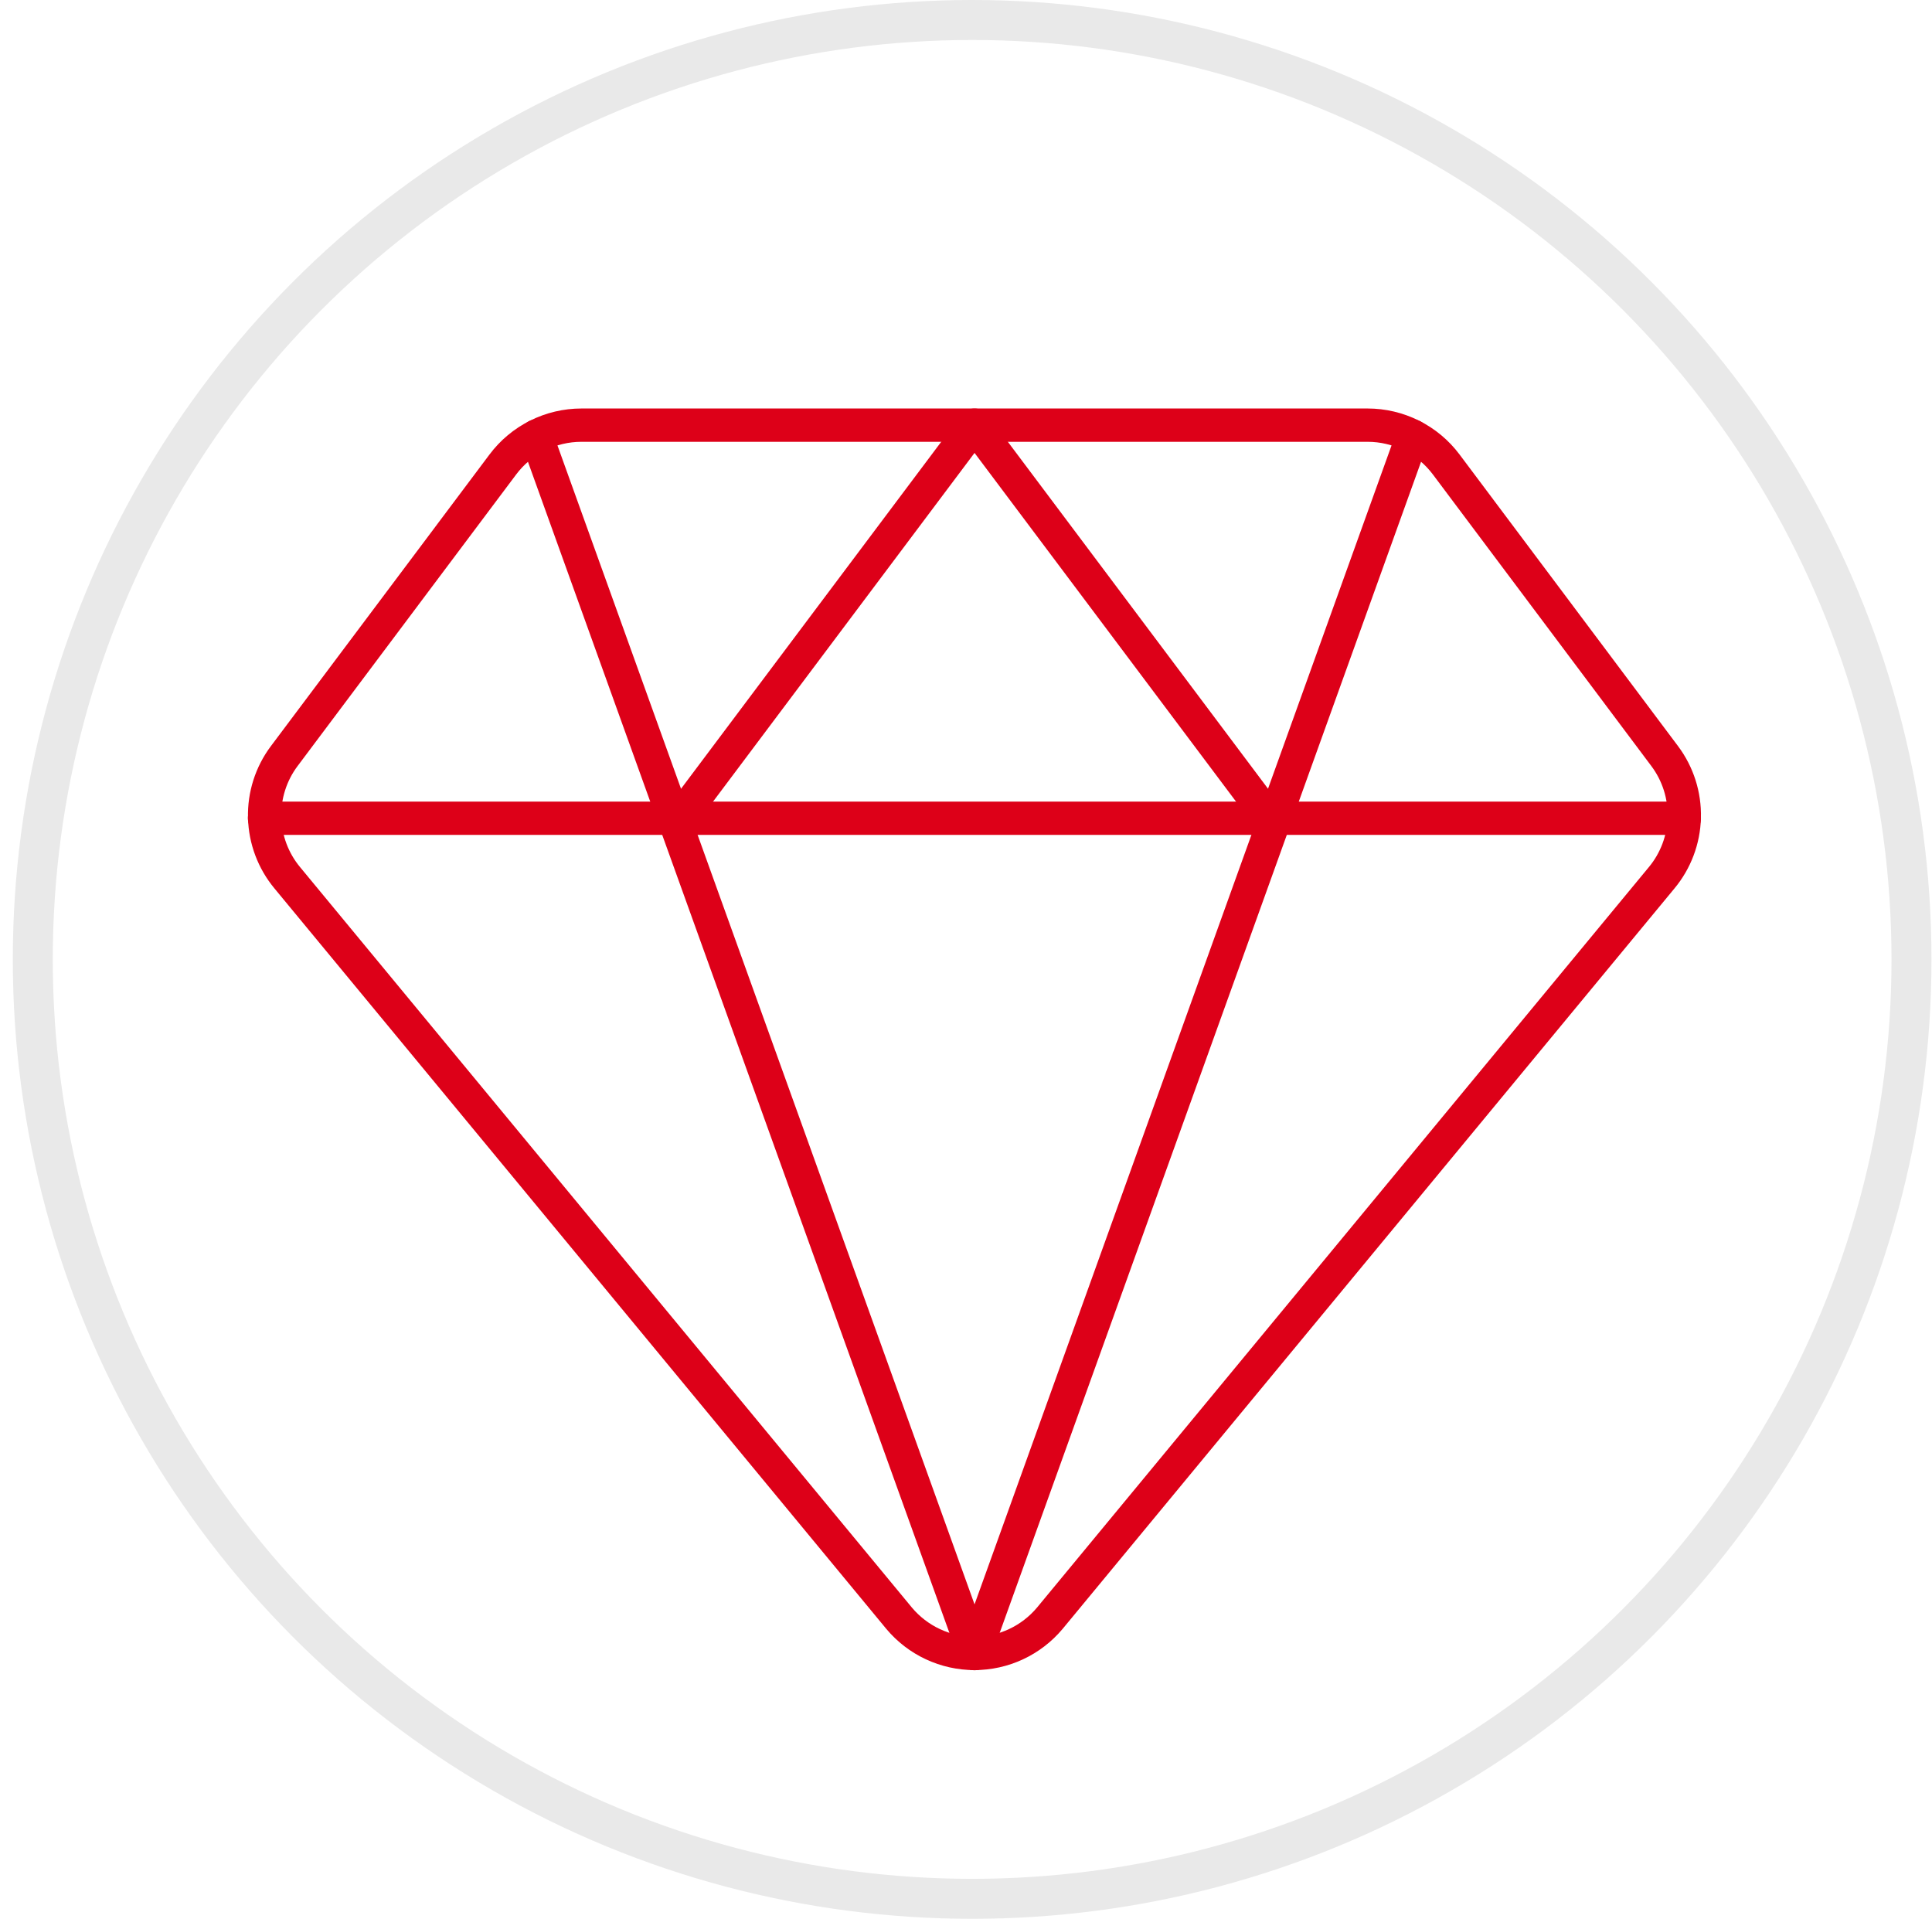 <svg width="145" height="144" viewBox="0 0 145 144" fill="none" xmlns="http://www.w3.org/2000/svg">
<g clip-path="url(#clip0_7044_65998)">
<circle cx="72.961" cy="72" r="70.5" stroke="#E9E9E9" stroke-width="3"/>
<path d="M108.54 34.856C107.853 33.94 106.962 33.197 105.938 32.685C104.914 32.173 103.785 31.906 102.64 31.906H43.64C42.495 31.906 41.366 32.173 40.342 32.685C39.318 33.197 38.427 33.94 37.74 34.856L21.333 56.74C20.337 58.069 19.819 59.694 19.862 61.354C19.905 63.013 20.506 64.61 21.569 65.885L67.481 121.444C68.173 122.27 69.038 122.935 70.015 123.391C70.992 123.847 72.057 124.084 73.135 124.084C74.213 124.084 75.278 123.847 76.255 123.391C77.232 122.935 78.097 122.27 78.789 121.444L124.701 65.885C125.764 64.61 126.365 63.013 126.408 61.354C126.451 59.694 125.933 58.069 124.937 56.74L108.54 34.856Z" stroke="#DD0018" stroke-width="2.5" stroke-linecap="round" stroke-linejoin="round"/>
<path d="M40.258 32.727L73.141 124.094" stroke="#DD0018" stroke-width="2.5" stroke-linecap="round" stroke-linejoin="round"/>
<path d="M106.018 32.727L73.141 124.094" stroke="#DD0018" stroke-width="2.5" stroke-linecap="round" stroke-linejoin="round"/>
<path d="M19.852 61.406H126.41" stroke="#DD0018" stroke-width="2.5" stroke-linecap="round" stroke-linejoin="round"/>
<path d="M51.016 61.406L73.141 31.906L95.266 61.406" stroke="#DD0018" stroke-width="2.5" stroke-linecap="round" stroke-linejoin="round"/>
</g>
<defs>
<clipPath id="clip0_7044_65998">
<rect width="144" height="144" fill="white" transform="translate(0.961)"/>
</clipPath>
</defs>
</svg>
